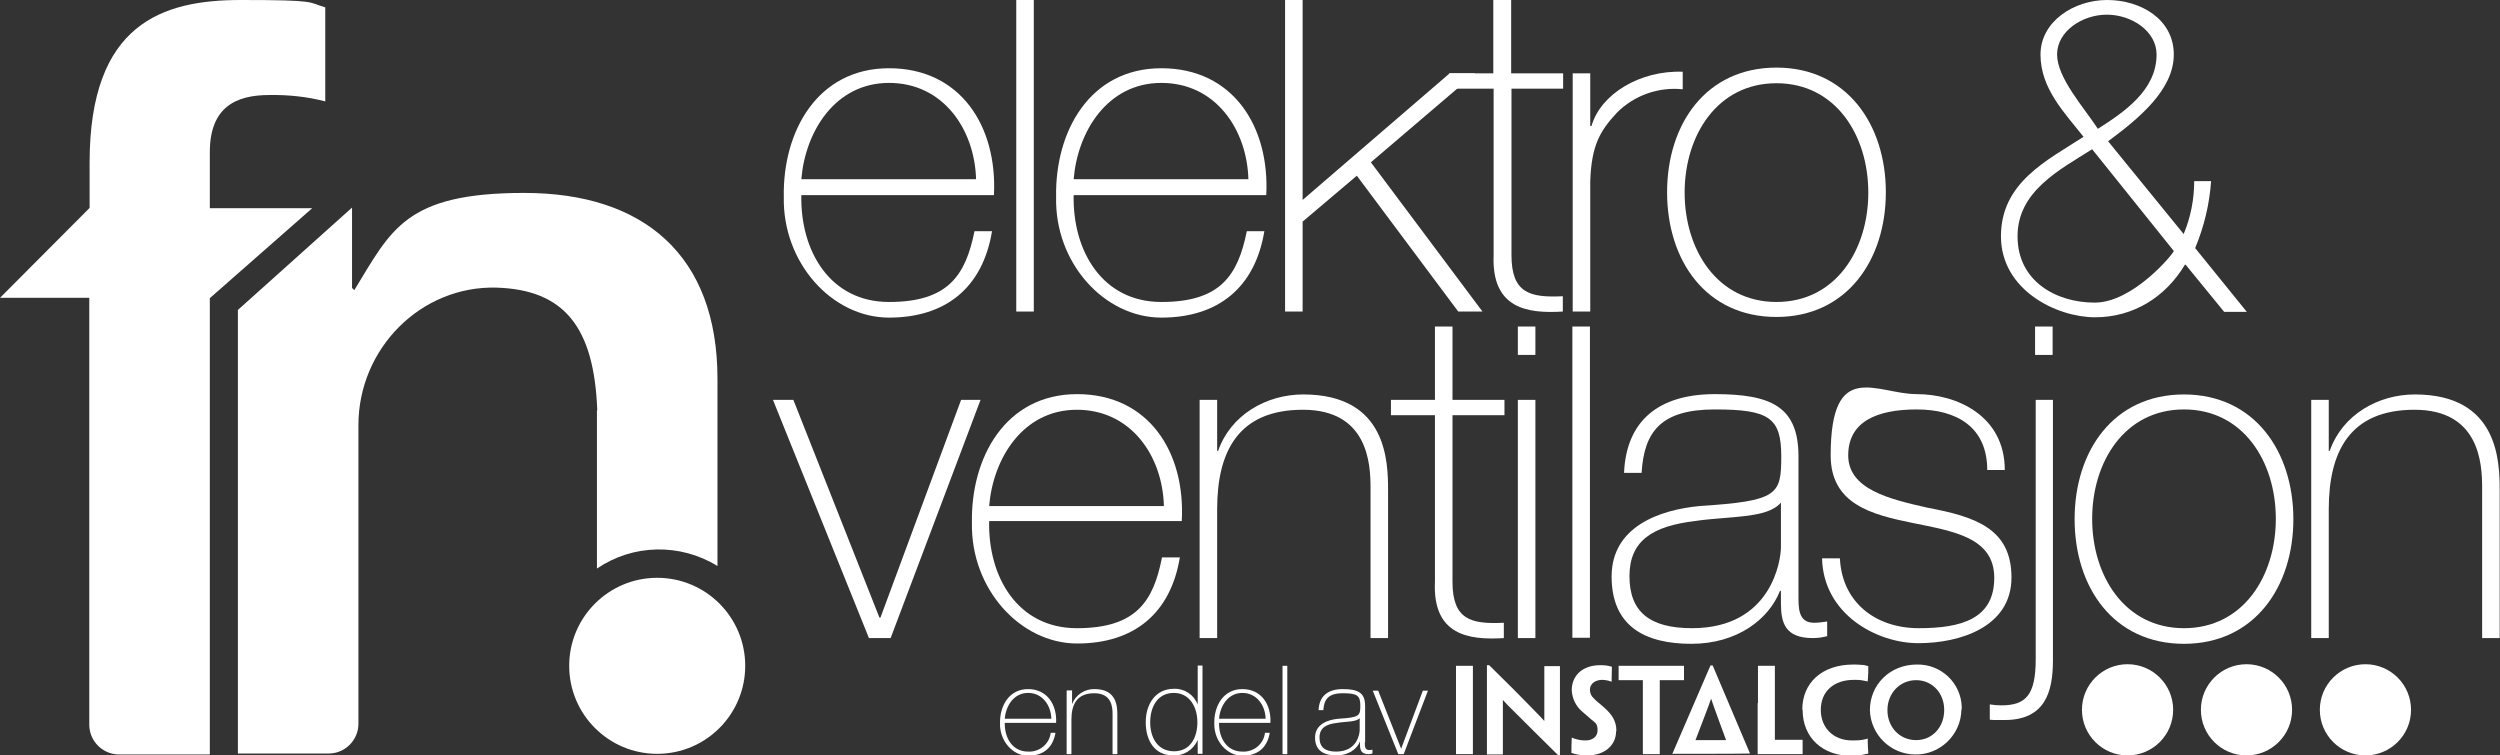 <?xml version="1.0" encoding="UTF-8"?>
<svg xmlns="http://www.w3.org/2000/svg" version="1.1" viewBox="0 0 784 236.9">
  <rect x="0" y="0" width="784" height="236.9" fill="#333333" stroke="none"/>
  <defs>
    <style>
      .cls-1 {
        fill: #fff;
      }
    </style>
  </defs>
  <!-- Generator: Adobe Illustrator 28.6.0, SVG Export Plug-In . SVG Version: 1.2.0 Build 709)  -->
  <g>
    <g id="Layer_1">
      <path class="cls-1" d="M524.4,236.5h0c.1-.3,12-27.8,12-27.8h.7s11.6,27.4,11.7,27.6h0c0,.1-24.5.1-24.5.1ZM541.3,232.1s-4.4-11.9-4.7-13h0c-.3,1.1-4.9,13-4.9,13h9.6Z"/>
      <path class="cls-1" d="M461.9,224.1v12.4h-5.3v-27.7h5.3v15.3h0Z"/>
      <path class="cls-1" d="M489.4,236.9h-.7c-6.3-6.2-10-9.9-12.4-12.3-1.8-1.8-3-2.9-5-5.1h0v17.1h-5v-28h.7c6.5,6.4,10.3,10.2,12.7,12.7,1.5,1.6,3,3,4.6,4.8h0v-17.2h4.9v28.1h0Z"/>
      <path class="cls-1" d="M506.8,229.4c0,4.2-3.5,7.5-9,7.5-1.7,0-3.4-.2-5-.8,0-1.9,0-2.4.1-4.8h0c.4.2.9.4,1.4.5,1,.3,2,.4,3,.4,2,0,3.7-1.1,3.7-3.2s-.7-2.3-2-3.4c-1.1-1-2.1-1.8-3-2.6-1.9-1.7-3-4.1-3.1-6.6,0-4,2.8-7.8,9-7.8,1.2,0,2.4.1,3.6.5,0,1.7-.1,2.3-.1,4.7h0c-.4-.2-.9-.3-1.3-.4-.5-.1-1.1-.2-1.6-.2-2.2,0-3.9,1.2-3.9,3.1,0,1,.4,2,1.2,2.7.8.9,2,1.7,3.5,3.1,2.2,2,3.6,4,3.6,7.1h0Z"/>
      <path class="cls-1" d="M515.2,213.3h-7.6v-4.5h20.5v4.5h-7.6v23.2h-5.3v-23.2Z"/>
      <path class="cls-1" d="M551.3,220.5v-11.7h5.3v23c0,.2,0,.2.1.2h8.6v4.5h-14.1v-16Z"/>
      <path class="cls-1" d="M565.2,222.5c0-8.2,6-14.1,16-14.1.8,0,1.7,0,2.5.1.8,0,1.5.2,2.2.4,0,1.5,0,2.9-.2,4.8h0c-.4-.1-.9-.2-1.5-.3-.9-.2-1.9-.2-2.8-.2-6.4,0-10.4,3.7-10.4,9.4s4,9.6,9.8,9.6c1.1,0,2.2,0,3.3-.2.5-.1,1.1-.2,1.6-.4h0c0,1,.1,3.7.2,4.7-.6.1-1.6.4-2.3.5-1.1.2-2.2.3-3.3.2-8.4,0-15-5.4-15-14.4h0Z"/>
      <path class="cls-1" d="M615.1,222.5c-.1,7.9-6.7,14.3-14.6,14.1-7.7-.1-13.9-6.3-14.1-13.9,0-8,6.3-14.3,14.7-14.3,7.6-.2,13.9,5.8,14.1,13.3,0,.2,0,.4,0,.7h0ZM609.7,222.6c0-5.2-3.7-9.3-8.8-9.3s-9,4.1-9,9.4,3.8,9.4,9,9.4,8.8-4.2,8.8-9.4h0Z"/>
      <circle class="cls-1" cx="741.8" cy="222.6" r="14.3"/>
      <circle class="cls-1" cx="704.5" cy="222.6" r="14.3"/>
      <circle class="cls-1" cx="667.2" cy="222.6" r="14.3"/>
      <path class="cls-1" d="M315.1,226.7c-.1,4.7,2.4,9,7.3,9,3.6.2,6.7-2.4,7.1-5.9h1.5c-.8,4.7-3.8,7.2-8.6,7.2s-8.9-4.6-8.8-10.1c-.1-5.5,2.8-10.8,8.8-10.8s9.1,4.9,8.8,10.6h-16.1ZM329.7,225.4c-.1-4.2-2.8-8.1-7.3-8.1s-7,4.1-7.3,8.1h14.6Z"/>
      <path class="cls-1" d="M334.7,216.5h1.5v4.3h0c1.1-2.9,4-4.8,7.1-4.7,7,0,7.1,5.6,7.1,8.1v12.3h-1.5v-12.6c0-2-.2-6.5-5.7-6.5s-7.2,3.5-7.2,8.3v10.8h-1.5v-19.9Z"/>
      <path class="cls-1" d="M375.5,232.2h0c-1.3,3-4.4,4.9-7.6,4.7-6,0-8.6-4.9-8.6-10.4s2.9-10.5,8.9-10.5c3.3-.1,6.2,1.9,7.4,4.9h0v-12.2h1.5v27.7h-1.5v-4.3ZM375.5,226.5c0-4.6-2.3-9.2-7.4-9.2s-7.4,4.4-7.4,9.2,2.3,9.1,7.5,9.1,7.3-4.5,7.3-9.1h0Z"/>
      <path class="cls-1" d="M382.3,226.7c-.1,4.7,2.4,9,7.3,9,3.6.2,6.7-2.4,7.1-5.9h1.5c-.8,4.7-3.8,7.2-8.6,7.2s-8.9-4.6-8.8-10.1c-.1-5.5,2.8-10.8,8.8-10.8s9.1,4.9,8.8,10.6h-16.1ZM396.9,225.4c-.1-4.2-2.8-8.1-7.3-8.1s-7,4.1-7.3,8.1h14.6Z"/>
      <path class="cls-1" d="M403.7,208.8v27.7h-1.5v-27.7h1.5Z"/>
      <path class="cls-1" d="M428,232.8c0,1.1,0,2.4,1.3,2.4.4,0,.7,0,1.1-.1v1.2c-.4.1-.8.2-1.2.2-2.3,0-2.7-1.3-2.7-2.9v-1.1h0c-.9,2.4-3.6,4.4-7.4,4.4s-6.7-1.4-6.7-5.6,4-5.6,7.3-5.9c6.6-.4,6.9-.9,6.9-4.1s-1-3.9-5.5-3.9-5.9,1.9-6.1,5.3h-1.5c.2-4.4,2.9-6.6,7.6-6.6s7,1.1,7,5.2v11.5ZM426.5,225.1c-1.1,1.4-4.3,1.1-7.2,1.6-3.5.4-5.5,1.6-5.5,4.6s1.7,4.4,5.2,4.4c6.7,0,7.4-5.7,7.4-6.8v-3.7Z"/>
      <path class="cls-1" d="M440.3,236.5h-1.8l-8-19.9h1.7l7.2,18.2h0l6.8-18.2h1.6l-7.6,19.9Z"/>
      <path class="cls-1" d="M28.1,65.2v-14.2C28.1,7.3,51,0,75.5,0s20.9.7,26.5,2.3v29.5c-5.7-1.5-11.6-2.1-17.6-2-10.3,0-18.6,3.7-18.6,17.9v17.6h32.1l-32.1,28.2v143.1h-28.5c-5.1,0-9.3-4.2-9.3-9.3,0,0,0,0,0,0V93.4H0l28.1-28.2Z"/>
      <circle class="cls-1" cx="206.1" cy="208.8" r="27.6"/>
      <path class="cls-1" d="M187.2,128.8v49.5c11.3-7.7,26.1-8,37.8-.8v-58.7c0-38.8-23.2-58.3-60.6-58.3s-41.7,11.6-53.3,30.5l-.7-.7v-25.2l-35.8,32.1v139.1h28.5c5.1,0,9.3-4.2,9.3-9.3v-93.7c0-23.9,19.5-43.8,43.4-43.1,21.1.7,30.5,12.3,31.5,38.4Z"/>
      <path class="cls-1" d="M251.3,61.1c-.4,17.6,9,33.6,27.5,33.6s24-8.3,26.8-22.2h5.5c-2.9,17.6-14.4,27.1-32.3,27.1s-33.4-17.2-33-37.8c-.4-20.5,10.5-40.4,33-40.4s34,18.3,32.9,39.8h-60.3ZM306.1,56.3c-.4-15.7-10.3-30.3-27.3-30.3s-26.3,15.4-27.5,30.2h54.8Z"/>
      <path class="cls-1" d="M324.2,0v97.7h-5.5V0h5.5Z"/>
      <path class="cls-1" d="M336.7,61.1c-.4,17.6,9,33.6,27.5,33.6s24-8.3,26.8-22.2h5.5c-2.9,17.6-14.4,27.1-32.3,27.1s-33.5-17.2-33-37.8c-.4-20.5,10.5-40.4,33-40.4s34,18.3,32.9,39.8h-60.4ZM391.5,56.3c-.4-15.7-10.3-30.3-27.3-30.3s-26.3,15.4-27.5,30.2h54.8Z"/>
      <path class="cls-1" d="M403,0h5.5v62.7l46.1-39.7h8l-32.7,27.9,35,46.8h-7.6l-31.8-42.6-17,14.4v28.2h-5.5V0Z"/>
      <path class="cls-1" d="M490.2,27.8h-16.2v52.2c0,11.9,5.7,13.4,16.1,12.9v4.8c-11.1.7-22.4-.9-21.7-17.7V27.8h-13.9v-4.8h13.8V0h5.6v23h16.3v4.8Z"/>
      <path class="cls-1" d="M498.7,39.5h.4c2.8-9.9,15.1-17.5,28.6-17v5.5c-7.6-.8-15.2,1.9-20.6,7.3-5.4,5.8-8,10.3-8.4,21.5v40.9h-5.5V23h5.5v16.5Z"/>
      <path class="cls-1" d="M557.1,21.2c22.1,0,34.3,17.9,34.3,39.1s-12.2,39.1-34.3,39.1-34.3-17.7-34.3-39.1,12.2-39.1,34.3-39.1ZM557.1,94.7c18.6,0,28.8-16.4,28.8-34.3s-10.2-34.3-28.8-34.3-28.8,16.4-28.8,34.3,10.2,34.3,28.8,34.3Z"/>
      <path class="cls-1" d="M279.3,200.1h-6.8l-30.1-74.7h6.4l27,68.3h.3l25.3-68.3h6.1l-28.2,74.7Z"/>
      <path class="cls-1" d="M310.2,163.4c-.4,17.6,9,33.6,27.5,33.6s24-8.3,26.7-22.2h5.6c-2.9,17.6-14.4,27-32.2,27s-33.4-17.1-33-37.8c-.4-20.5,10.5-40.4,33-40.4s34,18.3,32.8,39.8h-60.3ZM365,158.7c-.4-15.7-10.3-30.2-27.3-30.2s-26.3,15.4-27.5,30.2h54.8Z"/>
      <path class="cls-1" d="M376.2,125.4h5.5v16h.3c3.9-11.2,15-17.7,26.7-17.7,26.3,0,26.6,21.1,26.6,30.2v46.2h-5.5v-47.2c0-7.6-.9-24.4-21.2-24.4s-26.9,13.1-26.9,31.2v40.4h-5.5v-74.7Z"/>
      <path class="cls-1" d="M471.8,130.2h-16.3v52.2c0,11.9,5.7,13.4,16.1,12.9v4.8c-11,.7-22.4-.9-21.6-17.7v-52.2h-13.8v-4.8h13.8v-23h5.5v23h16.3v4.8Z"/>
      <path class="cls-1" d="M476,111.3v-8.9h5.5v8.9h-5.5ZM476,200.1v-74.7h5.5v74.7h-5.5Z"/>
      <path class="cls-1" d="M498.6,102.4v97.6h-5.5v-97.6h5.5Z"/>
      <path class="cls-1" d="M564,186.3c0,4.2-.2,9,4.9,9,1.4,0,2.7-.2,4.1-.4v4.6c-1.5.4-3,.6-4.5.6-8.7,0-10-4.8-10-10.9v-3.9h-.3c-3.5,8.9-13.4,16.6-27.8,16.6s-25-5.4-25-21.1,15.1-20.9,27.5-22.1c24.7-1.6,25.7-3.5,25.7-15.6s-3.8-14.7-20.8-14.7-22.2,7-23,19.9h-5.5c.7-16.4,10.9-24.7,28.5-24.7s26.2,3.9,26.2,19.5v43.2ZM558.5,157.6c-4.2,5.1-16.3,4.2-27,5.8-13.2,1.6-20.5,6.1-20.5,17.3s6.4,16.3,19.6,16.3c25.1,0,27.9-21.5,27.9-25.4v-13.9Z"/>
      <path class="cls-1" d="M577,175.2c.7,13.8,11.3,21.8,24.7,21.8s23.7-2.9,23.7-15.8c0-25.3-51.3-7.8-51.3-38.4s14.4-19.2,27-19.2,27.6,6.8,27.6,23.8h-5.5c0-13.5-9.6-19-22.1-19s-21.5,3.8-21.5,14.4,12.8,13.7,24.8,16.4c14.8,2.8,26.4,6.4,26.4,21.9s-16.1,20.6-29.2,20.6-29.8-9.1-30.2-26.6h5.5Z"/>
      <path class="cls-1" d="M643.8,125.4v81.7c0,10-2.5,18.7-15.2,18.7h-2.3c-.8,0-1.6,0-2.3-.1v-4.8c1.2.2,2.4.3,3.6.3,7.7,0,10.8-3.2,10.8-14.5v-81.3h5.5ZM638.2,111.3v-8.9h5.5v8.9h-5.5Z"/>
      <path class="cls-1" d="M684.9,123.7c22.1,0,34.3,17.9,34.3,39.1s-12.2,39.1-34.3,39.1-34.3-17.7-34.3-39.1,12.2-39.1,34.3-39.1ZM684.9,197c18.6,0,28.8-16.4,28.8-34.3s-10.2-34.3-28.8-34.3-28.8,16.4-28.8,34.3,10.2,34.3,28.8,34.3h0Z"/>
      <path class="cls-1" d="M724.8,125.4h5.5v16h.3c3.9-11.2,15-17.7,26.7-17.7,26.3,0,26.6,21.1,26.6,30.2v46.2h-5.5v-47.2c0-7.6-.9-24.4-21.2-24.4s-26.9,13.1-26.9,31.2v40.4h-5.5v-74.7Z"/>
      <path class="cls-1" d="M685.2,83c-6.1,10.2-16.2,16.5-28.2,16.5s-29.5-8.5-29.5-25.4,14.5-23.8,25.9-31.2c-6.1-7.7-13.5-15.2-13.5-25.8,0-10.3,10.4-17.1,20.9-17.1s20.9,6,20.9,17.1-11,20.1-20.6,27.2l23.7,29.1c2.2-5.3,3.3-10.9,3.3-16.6h5.3c-.5,7.2-2.2,14.3-5,21l16.2,20h-7.1l-12.1-14.8ZM656.1,46.8c-10.3,6.5-23.4,13.2-23.4,27.3s12.1,20.8,24.2,20.8,24.8-15.5,24.8-16.2l-25.6-31.9ZM676.3,17.1c0-7.4-7.9-12.5-15.6-12.5s-15.6,5.2-15.6,12.5,8.4,16.6,12.8,23.3c8.1-5.2,18.4-12,18.4-23.3Z"/>
    </g>
  </g>
</svg>